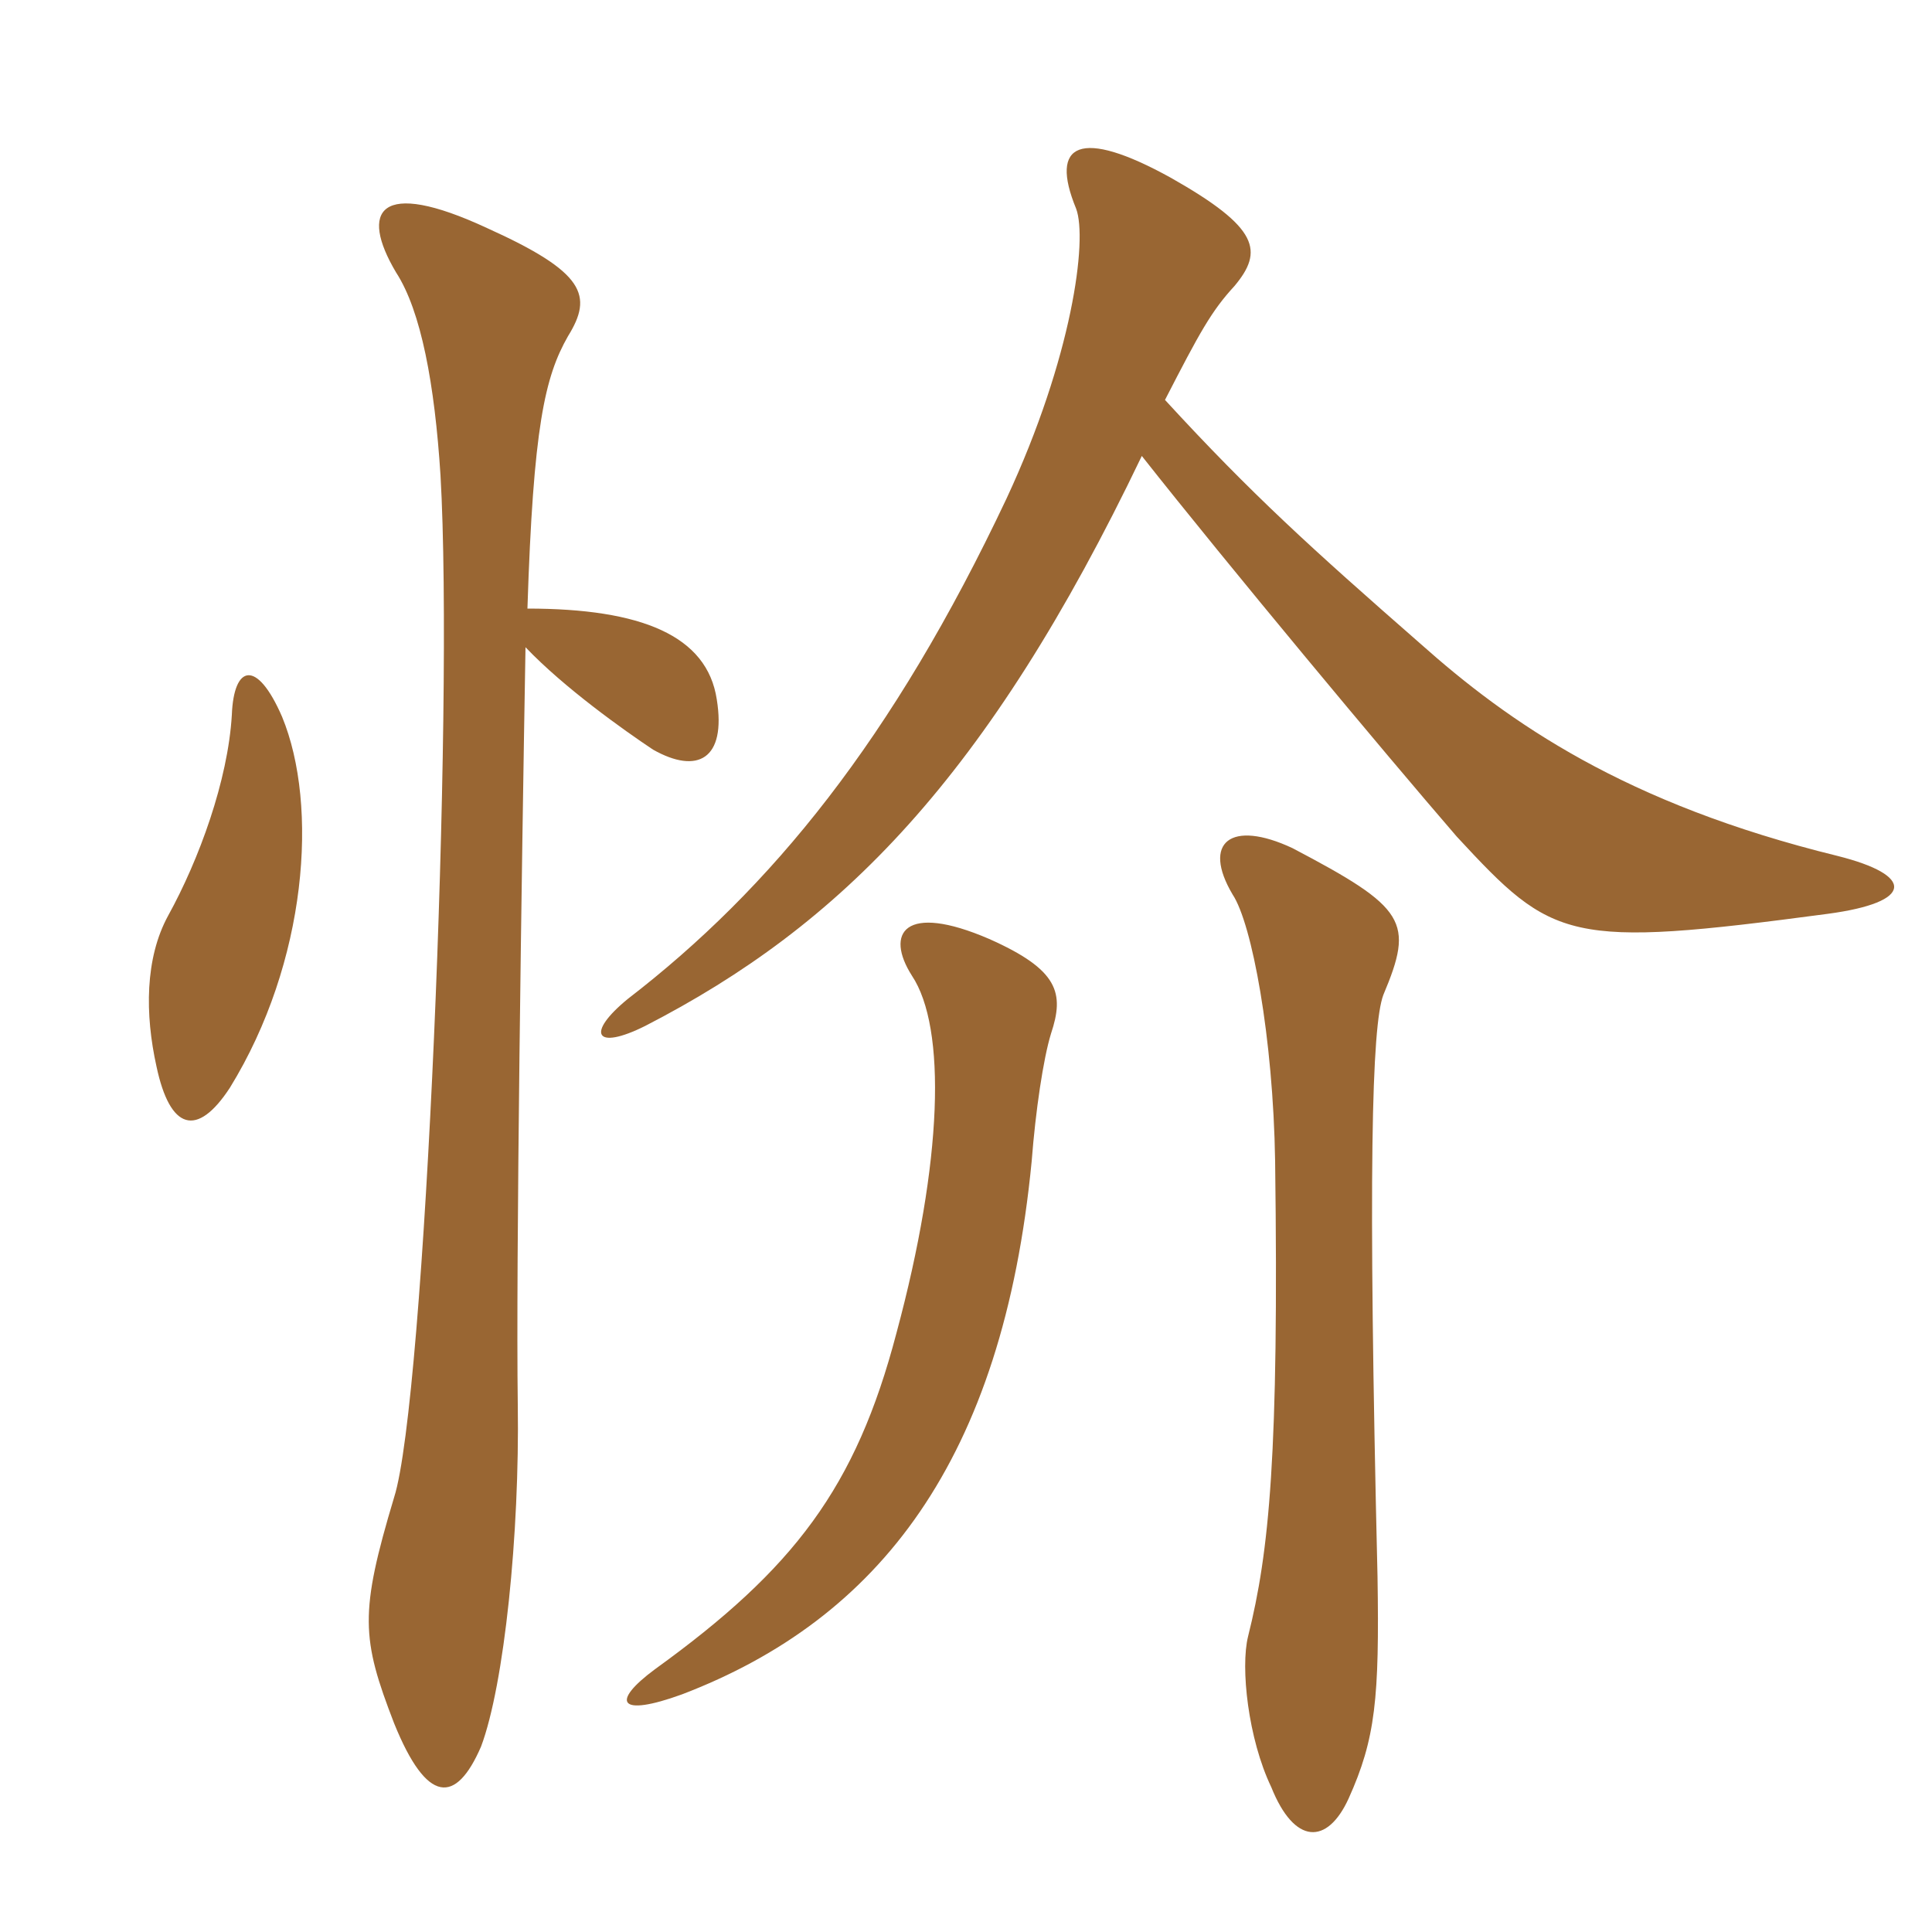 <svg xmlns="http://www.w3.org/2000/svg" xmlns:xlink="http://www.w3.org/1999/xlink" width="150" height="150"><path fill="#996633" padding="10" d="M107.40 77.25C109.80 71.55 109.20 70.50 100.35 65.85C95.55 63.60 93.30 65.40 95.70 69.45C97.20 71.70 98.85 80.55 99 90.15C99.30 112.95 98.55 120.45 96.90 127.05C96.30 129.45 96.90 135 98.70 138.75C100.50 143.25 103.05 143.25 104.70 139.65C106.80 135 107.10 131.85 106.95 122.40C106.20 90.90 106.50 79.65 107.40 77.25ZM81.60 80.25C82.65 77.10 82.20 75.30 76.80 72.90C70.20 70.05 68.70 72.45 70.80 75.75C73.50 79.80 73.20 90.15 69.60 103.50C66.45 115.50 61.65 121.80 50.85 129.60C47.40 132.15 48 133.35 52.95 131.55C68.25 125.70 77.85 113.40 80.10 90.15C80.40 86.25 81 82.20 81.60 80.25ZM90.45 31.05C93.15 25.80 94.05 24.15 95.85 22.20C98.10 19.50 97.80 17.70 90.90 13.80C83.85 9.90 81.45 11.10 83.55 16.20C84.45 18.60 83.25 27.75 78.15 38.70C69.30 57.45 59.85 69 48.75 77.55C45.45 80.25 46.20 81.60 50.10 79.65C65.25 71.85 76.65 60.45 88.65 35.40C95.40 43.95 107.40 58.35 113.10 64.95C120.60 73.05 121.65 73.65 141.90 70.95C148.65 70.05 148.65 67.95 142.65 66.45C126.15 62.40 117.15 56.10 110.25 49.95C101.85 42.60 97.20 38.40 90.45 31.05ZM21.90 55.65C19.95 51.15 18.15 51.60 18 55.50C17.70 60.60 15.45 66.75 13.05 71.10C11.25 74.40 11.25 78.75 12.15 82.80C13.20 87.75 15.30 88.35 17.85 84.45C23.85 74.70 24.75 62.55 21.90 55.65ZM40.80 50.25C43.80 53.40 48.45 56.70 50.70 58.20C54.15 60.15 56.40 58.95 55.65 54.30C54.90 49.35 49.80 47.25 40.95 47.25C41.40 33.15 42.30 29.25 44.10 26.10C46.05 22.95 45.45 21.15 37.80 17.70C29.40 13.80 27.90 16.35 30.75 21.15C32.70 24.15 33.75 29.85 34.20 36.90C35.25 55.05 33 108.75 30.60 116.25C27.90 125.25 28.05 127.20 30.60 133.80C33.15 140.10 35.40 140.10 37.35 135.60C39.15 130.80 40.35 119.10 40.20 109.05C40.05 98.25 40.50 67.35 40.80 50.25Z"/></svg>